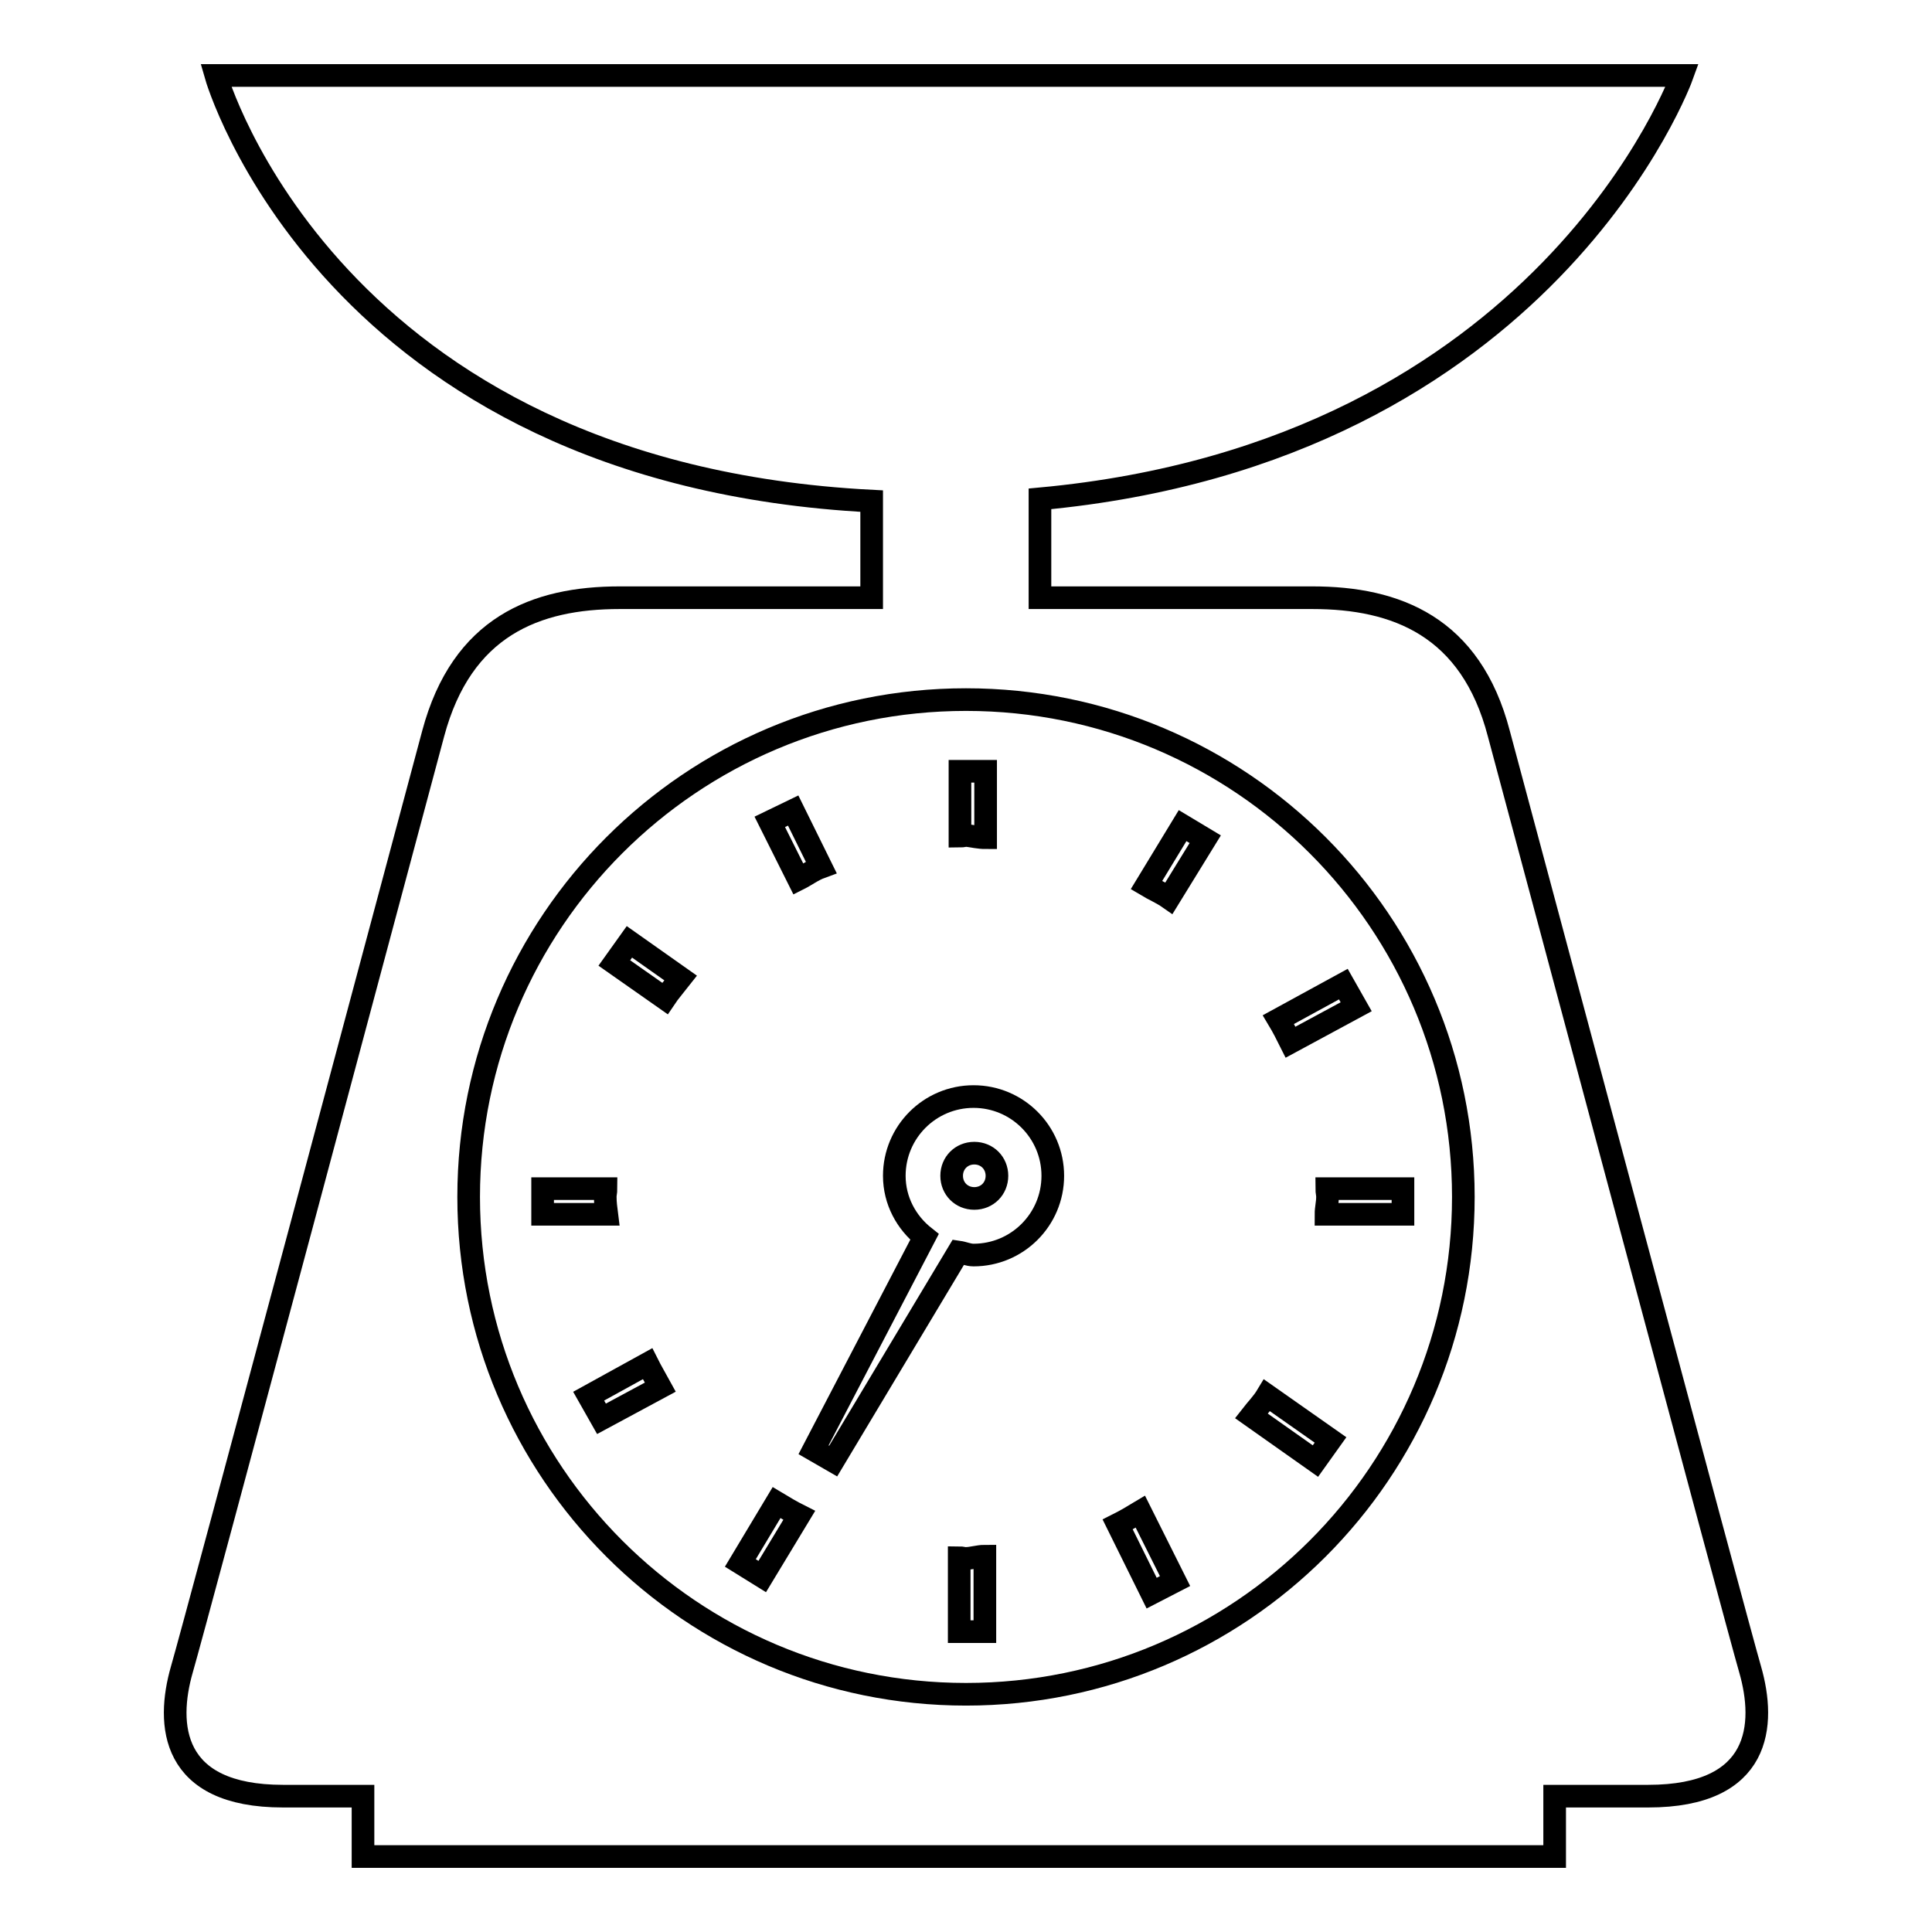 <?xml version="1.0" encoding="utf-8"?>
<!-- Svg Vector Icons : http://www.onlinewebfonts.com/icon -->
<!DOCTYPE svg PUBLIC "-//W3C//DTD SVG 1.1//EN" "http://www.w3.org/Graphics/SVG/1.1/DTD/svg11.dtd">
<svg version="1.1" xmlns="http://www.w3.org/2000/svg" xmlns:xlink="http://www.w3.org/1999/xlink" x="0px" y="0px" viewBox="0 0 256 256" enable-background="new 0 0 256 256" xml:space="preserve">
<g><g><g><g><path stroke-width="3" fill-opacity="0" stroke="#000000"  d="M231.9,221.2c-1.7-5.8-29.5-109.9-33.3-124C194.9,83,185,79.2,173.9,79.2c-3.8,0-18.6,0-36.1,0V66.1C205,59.9,222.9,10,222.9,10H28.6c0,0,15,52.7,86.9,56.4v12.8c-16.4,0-29.8,0-33.4,0C71,79.2,61.2,83,57.4,97.2c-3.8,14.2-31.6,118.2-33.3,124C22,228.5,22.6,238,37.5,238c1.6,0,5.3,0,10.6,0v8h157.9v-8c6.2,0,10.6,0,12.4,0C233.4,238,234,228.5,231.9,221.2z M128,92.7c36.4,0,65.9,29.5,65.9,65.9c0,36.4-29.5,65.9-65.9,65.9c-36.4,0-65.9-29.5-65.9-65.9C62.1,122.2,91.6,92.7,128,92.7z"/><path stroke-width="3" fill-opacity="0" stroke="#000000"  d="M90.2,129.6l-6.8-4.8l-2,2.8l6.7,4.7C88.7,131.4,89.5,130.5,90.2,129.6z"/><path stroke-width="3" fill-opacity="0" stroke="#000000"  d="M108.8,114.9l-3.7-7.5l-3.1,1.5l3.8,7.6C106.8,116,107.7,115.3,108.8,114.9z"/><path stroke-width="3" fill-opacity="0" stroke="#000000"  d="M80.2,158.6c0-0.4,0.1-0.7,0.1-1.1h-8.4v3.4h8.5C80.3,160.1,80.2,159.4,80.2,158.6z"/><path stroke-width="3" fill-opacity="0" stroke="#000000"  d="M179.7,133.4l-1.7-3l-8.6,4.7c0.6,1,1.1,2,1.6,3L179.7,133.4z"/><path stroke-width="3" fill-opacity="0" stroke="#000000"  d="M159.7,111.2l-3-1.8l-4.8,7.9c1,0.6,2,1,3,1.7L159.7,111.2z"/><path stroke-width="3" fill-opacity="0" stroke="#000000"  d="M130.6,111v-8.8h-3.4v8.6c0.3,0,0.6-0.1,0.9-0.1C128.9,110.8,129.7,111,130.6,111z"/><path stroke-width="3" fill-opacity="0" stroke="#000000"  d="M155.7,209.5l-4.6-9.2c-1,0.6-2,1.2-3,1.7l4.5,9.1L155.7,209.5z"/><path stroke-width="3" fill-opacity="0" stroke="#000000"  d="M176.3,190.8l-8.4-5.9c-0.6,1-1.4,1.8-2.1,2.7l8.5,6L176.3,190.8z"/><path stroke-width="3" fill-opacity="0" stroke="#000000"  d="M175.9,158.6c0,0.8-0.2,1.5-0.2,2.3h10.2v-3.4h-10.1C175.8,157.9,175.9,158.2,175.9,158.6z"/><path stroke-width="3" fill-opacity="0" stroke="#000000"  d="M127.1,206.4v9.8h3.4v-10c-0.9,0-1.7,0.3-2.6,0.3C127.7,206.5,127.4,206.4,127.1,206.4z"/><path stroke-width="3" fill-opacity="0" stroke="#000000"  d="M85.8,180.7L78,185l1.7,3l7.8-4.2C86.9,182.7,86.3,181.7,85.8,180.7z"/><path stroke-width="3" fill-opacity="0" stroke="#000000"  d="M105.9,200.8c-1-0.5-2-1.1-3-1.7l-4.8,8l2.9,1.8L105.9,200.8z"/><path stroke-width="3" fill-opacity="0" stroke="#000000"  d="M107.8,192.1l2.6,1.5l16.6-27.7c0.7,0.1,1.3,0.4,2,0.4c5.8,0,10.5-4.7,10.5-10.5c0-5.8-4.7-10.5-10.5-10.5c-5.8,0-10.5,4.7-10.5,10.5c0,3.3,1.6,6.2,4,8.1L107.8,192.1z M129.1,152.8c1.7,0,3,1.3,3,3c0,1.7-1.3,3-3,3c-1.7,0-3-1.3-3-3C126.1,154.1,127.4,152.8,129.1,152.8z"/></g></g><g></g><g></g><g></g><g></g><g></g><g></g><g></g><g></g><g></g><g></g><g></g><g></g><g></g><g></g><g></g></g></g>
</svg>
